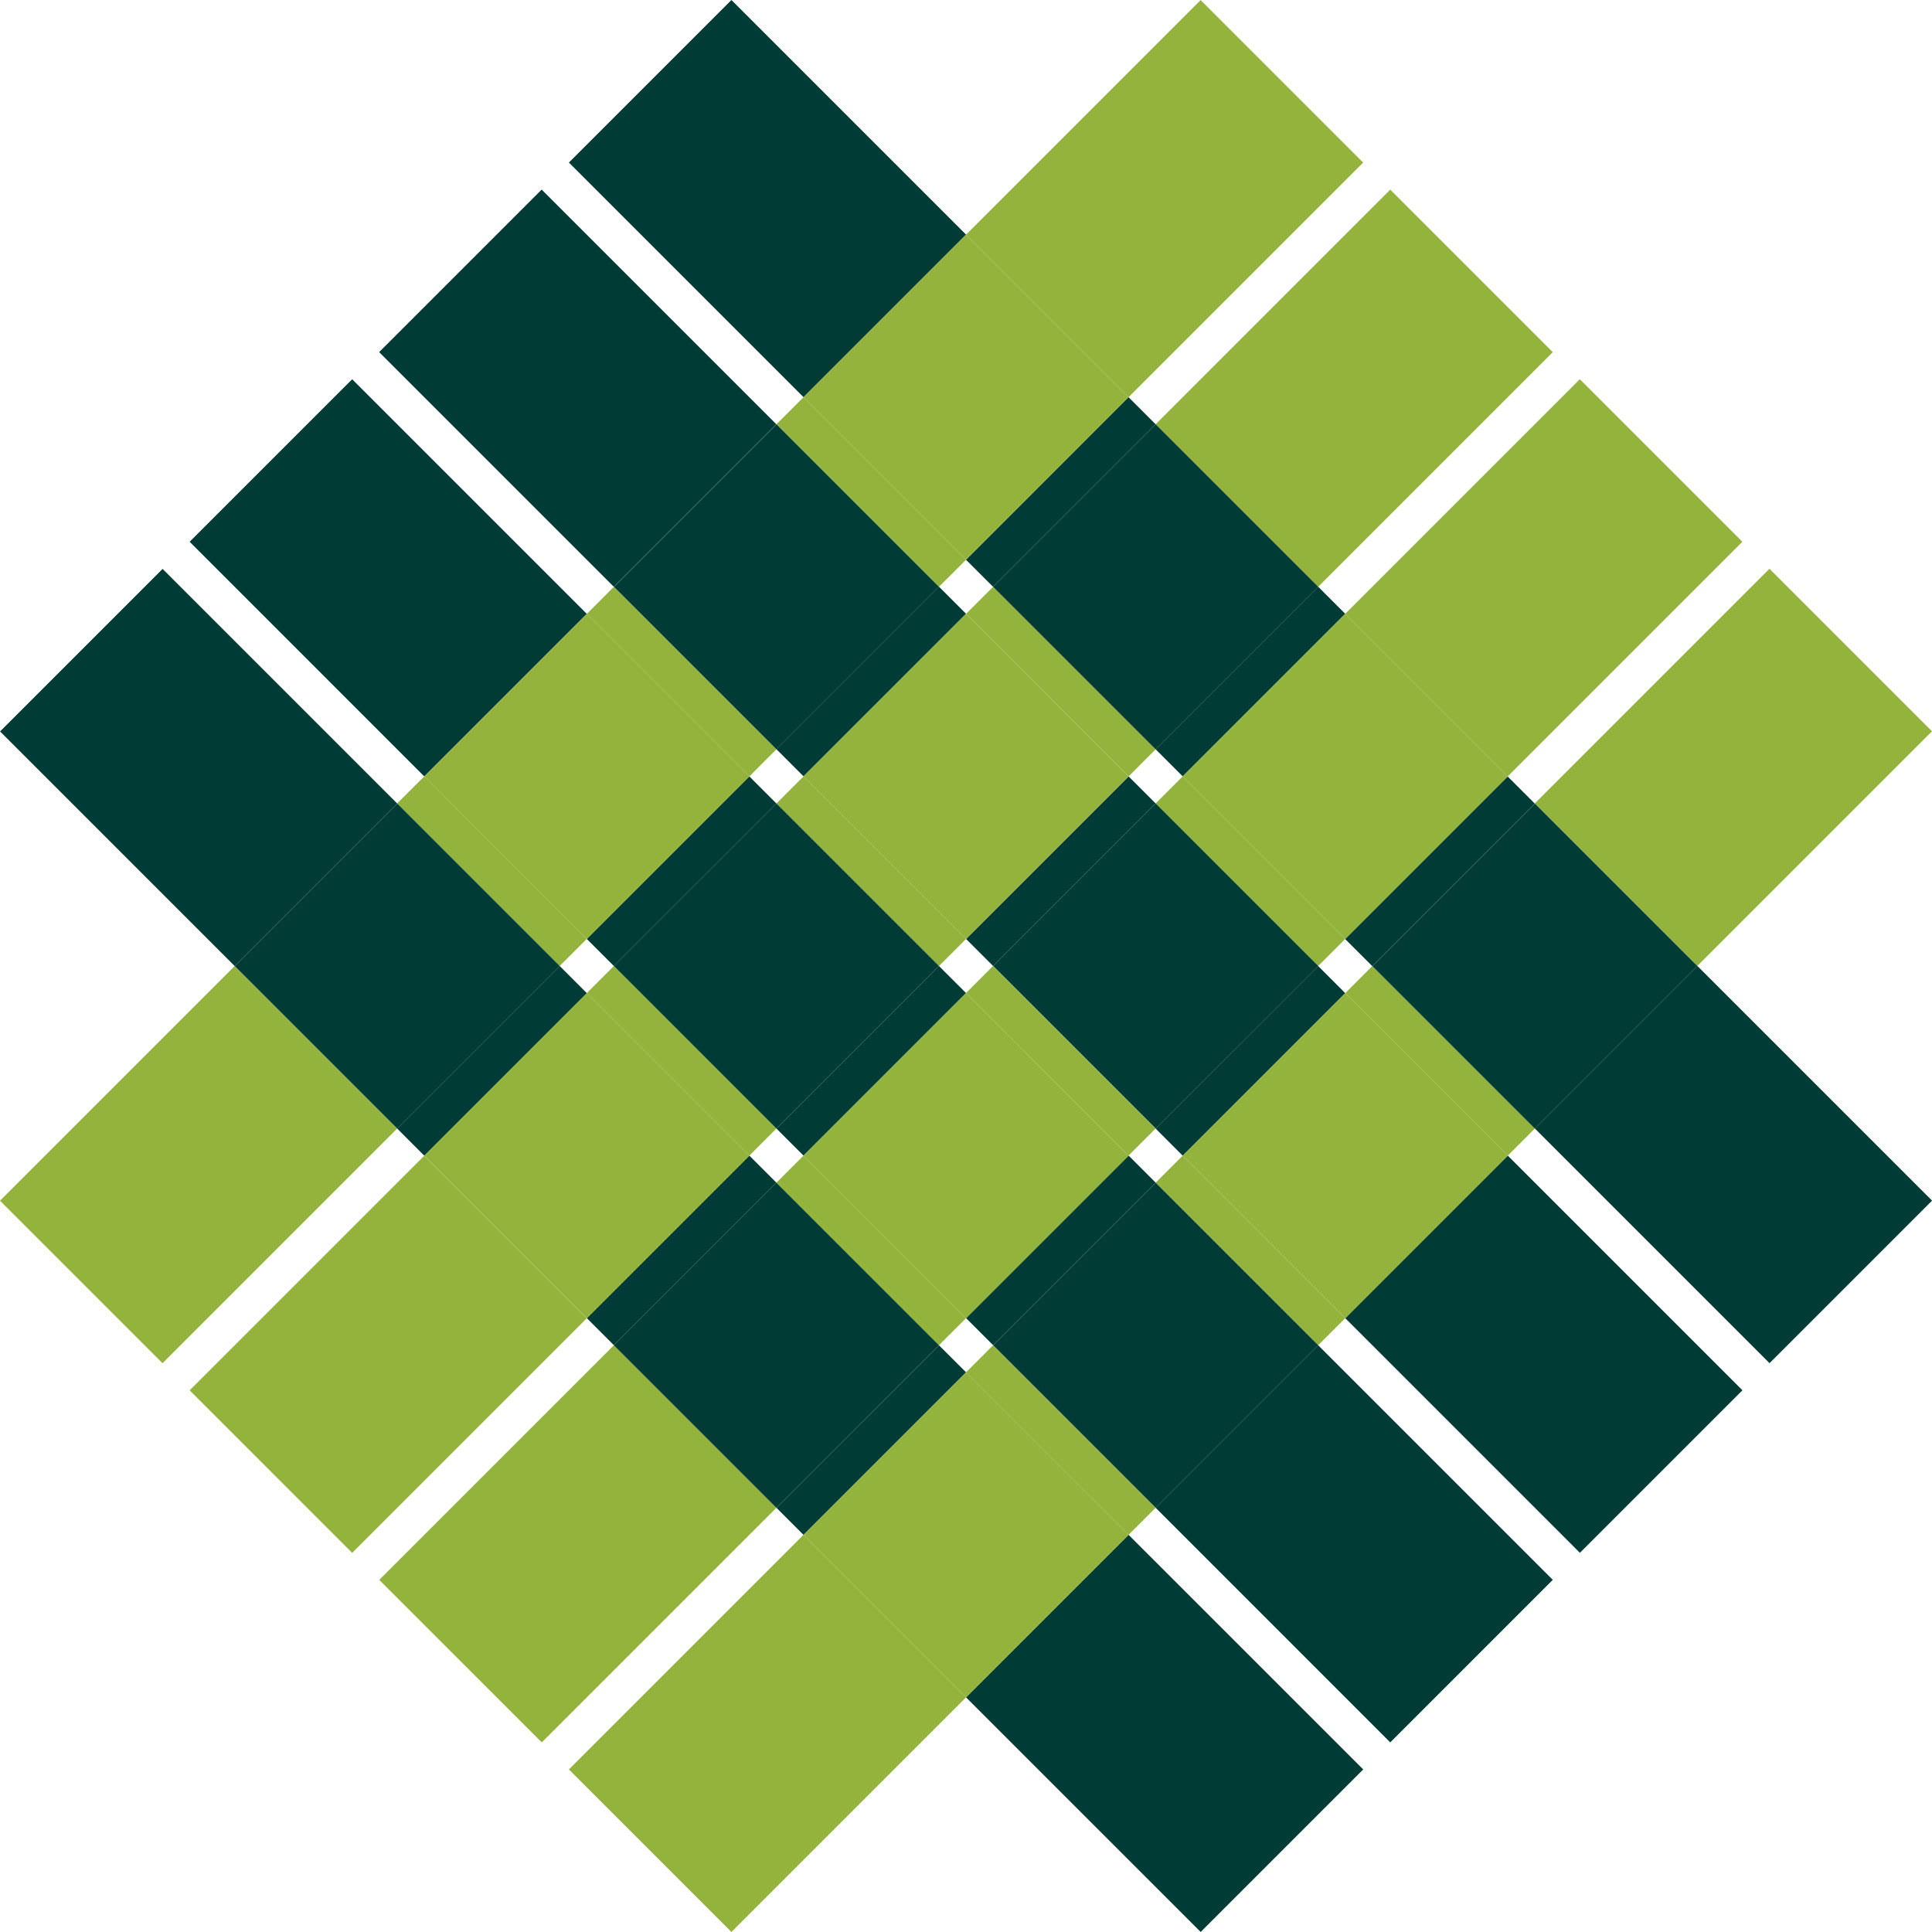 <svg width="63" height="63" viewBox="0 0 63 63" fill="none" xmlns="http://www.w3.org/2000/svg">
<g id="Group 188">
<g id="Layer_2">
<path id="Vector" d="M44.751 31.5L43.867 32.384L49.167 37.684L50.05 36.8L44.751 31.5Z" fill="#94B33C"/>
<path id="Vector_2" d="M38.567 37.683L37.684 38.566L42.984 43.866L43.867 42.983L38.567 37.683Z" fill="#94B33C"/>
<path id="Vector_3" d="M32.383 43.867L31.5 44.751L36.8 50.05L37.683 49.167L32.383 43.867Z" fill="#94B33C"/>
<path id="Vector_4" d="M57.7 18.546L50.049 26.197L55.349 31.497L63 23.846L57.7 18.546Z" fill="#94B33C"/>
<path id="Vector_5" d="M26.202 50.048L18.551 57.699L23.851 62.999L31.502 55.348L26.202 50.048Z" fill="#94B33C"/>
<path id="Vector_6" d="M26.2 37.685L25.316 38.568L30.616 43.868L31.5 42.985L26.2 37.685Z" fill="#94B33C"/>
<path id="Vector_7" d="M51.516 12.366L43.865 20.017L49.165 25.317L56.816 17.666L51.516 12.366Z" fill="#94B33C"/>
<path id="Vector_8" d="M32.381 31.5L31.498 32.384L36.798 37.684L37.681 36.8L32.381 31.5Z" fill="#94B33C"/>
<path id="Vector_9" d="M20.018 43.866L12.367 51.517L17.667 56.817L25.318 49.166L20.018 43.866Z" fill="#94B33C"/>
<path id="Vector_10" d="M38.567 25.316L37.684 26.199L42.984 31.499L43.867 30.616L38.567 25.316Z" fill="#94B33C"/>
<path id="Vector_11" d="M26.202 25.318L25.318 26.202L30.618 31.502L31.502 30.618L26.202 25.318Z" fill="#94B33C"/>
<path id="Vector_12" d="M45.334 6.184L37.684 13.835L42.984 19.135L50.634 11.484L45.334 6.184Z" fill="#94B33C"/>
<path id="Vector_13" d="M20.018 31.5L19.135 32.384L24.435 37.684L25.318 36.8L20.018 31.5Z" fill="#94B33C"/>
<path id="Vector_14" d="M32.385 19.134L31.502 20.017L36.802 25.317L37.685 24.434L32.385 19.134Z" fill="#94B33C"/>
<path id="Vector_15" d="M13.834 37.687L6.184 45.337L11.484 50.637L19.134 42.987L13.834 37.687Z" fill="#94B33C"/>
<path id="Vector_16" d="M39.151 0.002L31.5 7.653L36.8 12.953L44.451 5.302L39.151 0.002Z" fill="#94B33C"/>
<path id="Vector_17" d="M13.835 25.316L12.951 26.199L18.251 31.499L19.134 30.616L13.835 25.316Z" fill="#94B33C"/>
<path id="Vector_18" d="M26.202 12.952L25.318 13.835L30.618 19.135L31.502 18.252L26.202 12.952Z" fill="#94B33C"/>
<path id="Vector_19" d="M20.016 19.136L19.133 20.02L24.433 25.32L25.316 24.436L20.016 19.136Z" fill="#94B33C"/>
<path id="Vector_20" d="M7.651 31.502L0 39.153L5.3 44.453L12.951 36.802L7.651 31.502Z" fill="#94B33C"/>
<path id="Vector_21" d="M5.302 18.551L0.002 23.851L7.653 31.502L12.953 26.202L5.302 18.551Z" fill="#003B36"/>
<path id="Vector_22" d="M24.435 37.682L19.135 42.982L20.018 43.865L25.318 38.565L24.435 37.682Z" fill="#003B36"/>
<path id="Vector_23" d="M18.253 31.502L12.953 36.802L13.836 37.686L19.137 32.386L18.253 31.502Z" fill="#003B36"/>
<path id="Vector_24" d="M30.618 43.867L25.318 49.166L26.202 50.05L31.502 44.75L30.618 43.867Z" fill="#003B36"/>
<path id="Vector_25" d="M36.802 50.049L31.502 55.349L39.153 62.999L44.453 57.699L36.802 50.049Z" fill="#003B36"/>
<path id="Vector_26" d="M31.501 44.748L26.201 50.048L31.501 55.348L36.801 50.048L31.501 44.748Z" fill="#94B33C"/>
<path id="Vector_27" d="M25.316 38.566L20.016 43.866L25.316 49.166L30.616 43.866L25.316 38.566Z" fill="#003B36"/>
<path id="Vector_28" d="M19.136 32.384L13.836 37.684L19.136 42.984L24.436 37.684L19.136 32.384Z" fill="#94B33C"/>
<path id="Vector_29" d="M12.954 26.202L7.654 31.502L12.954 36.802L18.254 31.502L12.954 26.202Z" fill="#003B36"/>
<path id="Vector_30" d="M11.484 12.367L6.184 17.666L13.834 25.317L19.134 20.017L11.484 12.367Z" fill="#003B36"/>
<path id="Vector_31" d="M30.618 31.5L25.318 36.8L26.202 37.683L31.502 32.383L30.618 31.5Z" fill="#003B36"/>
<path id="Vector_32" d="M36.802 37.682L31.502 42.982L32.385 43.865L37.685 38.565L36.802 37.682Z" fill="#003B36"/>
<path id="Vector_33" d="M24.435 25.318L19.135 30.618L20.018 31.501L25.318 26.201L24.435 25.318Z" fill="#003B36"/>
<path id="Vector_34" d="M42.984 43.867L37.684 49.166L45.334 56.817L50.634 51.517L42.984 43.867Z" fill="#003B36"/>
<path id="Vector_35" d="M37.685 38.566L32.385 43.866L37.685 49.166L42.985 43.866L37.685 38.566Z" fill="#003B36"/>
<path id="Vector_36" d="M31.501 32.386L26.201 37.687L31.501 42.986L36.801 37.687L31.501 32.386Z" fill="#94B33C"/>
<path id="Vector_37" d="M25.318 26.2L20.018 31.5L25.318 36.8L30.618 31.5L25.318 26.2Z" fill="#003B36"/>
<path id="Vector_38" d="M19.136 20.017L13.836 25.317L19.136 30.617L24.436 25.317L19.136 20.017Z" fill="#94B33C"/>
<path id="Vector_39" d="M17.663 6.182L12.363 11.482L20.014 19.133L25.314 13.833L17.663 6.182Z" fill="#003B36"/>
<path id="Vector_40" d="M49.167 37.684L43.867 42.984L51.518 50.635L56.818 45.335L49.167 37.684Z" fill="#003B36"/>
<path id="Vector_41" d="M42.984 31.502L37.684 36.802L38.567 37.686L43.867 32.386L42.984 31.502Z" fill="#003B36"/>
<path id="Vector_42" d="M36.802 25.318L31.502 30.618L32.385 31.501L37.685 26.201L36.802 25.318Z" fill="#003B36"/>
<path id="Vector_43" d="M30.618 19.131L25.318 24.431L26.202 25.314L31.502 20.015L30.618 19.131Z" fill="#003B36"/>
<path id="Vector_44" d="M43.868 32.384L38.568 37.684L43.868 42.984L49.168 37.684L43.868 32.384Z" fill="#94B33C"/>
<path id="Vector_45" d="M37.687 26.2L32.387 31.5L37.687 36.8L42.987 31.5L37.687 26.2Z" fill="#003B36"/>
<path id="Vector_46" d="M31.499 20.017L26.199 25.317L31.499 30.617L36.799 25.317L31.499 20.017Z" fill="#94B33C"/>
<path id="Vector_47" d="M25.318 13.835L20.018 19.135L25.318 24.435L30.618 19.135L25.318 13.835Z" fill="#003B36"/>
<path id="Vector_48" d="M55.351 31.5L50.051 36.8L57.702 44.451L63.002 39.151L55.351 31.5Z" fill="#003B36"/>
<path id="Vector_49" d="M36.8 12.951L31.5 18.252L32.383 19.135L37.683 13.835L36.8 12.951Z" fill="#003B36"/>
<path id="Vector_50" d="M42.984 19.133L37.684 24.433L38.567 25.316L43.867 20.016L42.984 19.133Z" fill="#003B36"/>
<path id="Vector_51" d="M49.163 25.32L43.863 30.62L44.747 31.503L50.047 26.203L49.163 25.32Z" fill="#003B36"/>
<path id="Vector_52" d="M23.851 -0L18.551 5.3L26.202 12.951L31.502 7.651L23.851 -0Z" fill="#003B36"/>
<path id="Vector_53" d="M50.05 26.202L44.75 31.502L50.05 36.802L55.35 31.502L50.05 26.202Z" fill="#003B36"/>
<path id="Vector_54" d="M43.866 20.017L38.566 25.317L43.866 30.617L49.166 25.317L43.866 20.017Z" fill="#94B33C"/>
<path id="Vector_55" d="M37.685 13.835L32.385 19.135L37.685 24.435L42.985 19.135L37.685 13.835Z" fill="#003B36"/>
<path id="Vector_56" d="M31.499 7.651L26.199 12.951L31.499 18.251L36.799 12.951L31.499 7.651Z" fill="#94B33C"/>
</g>
</g>
</svg>
